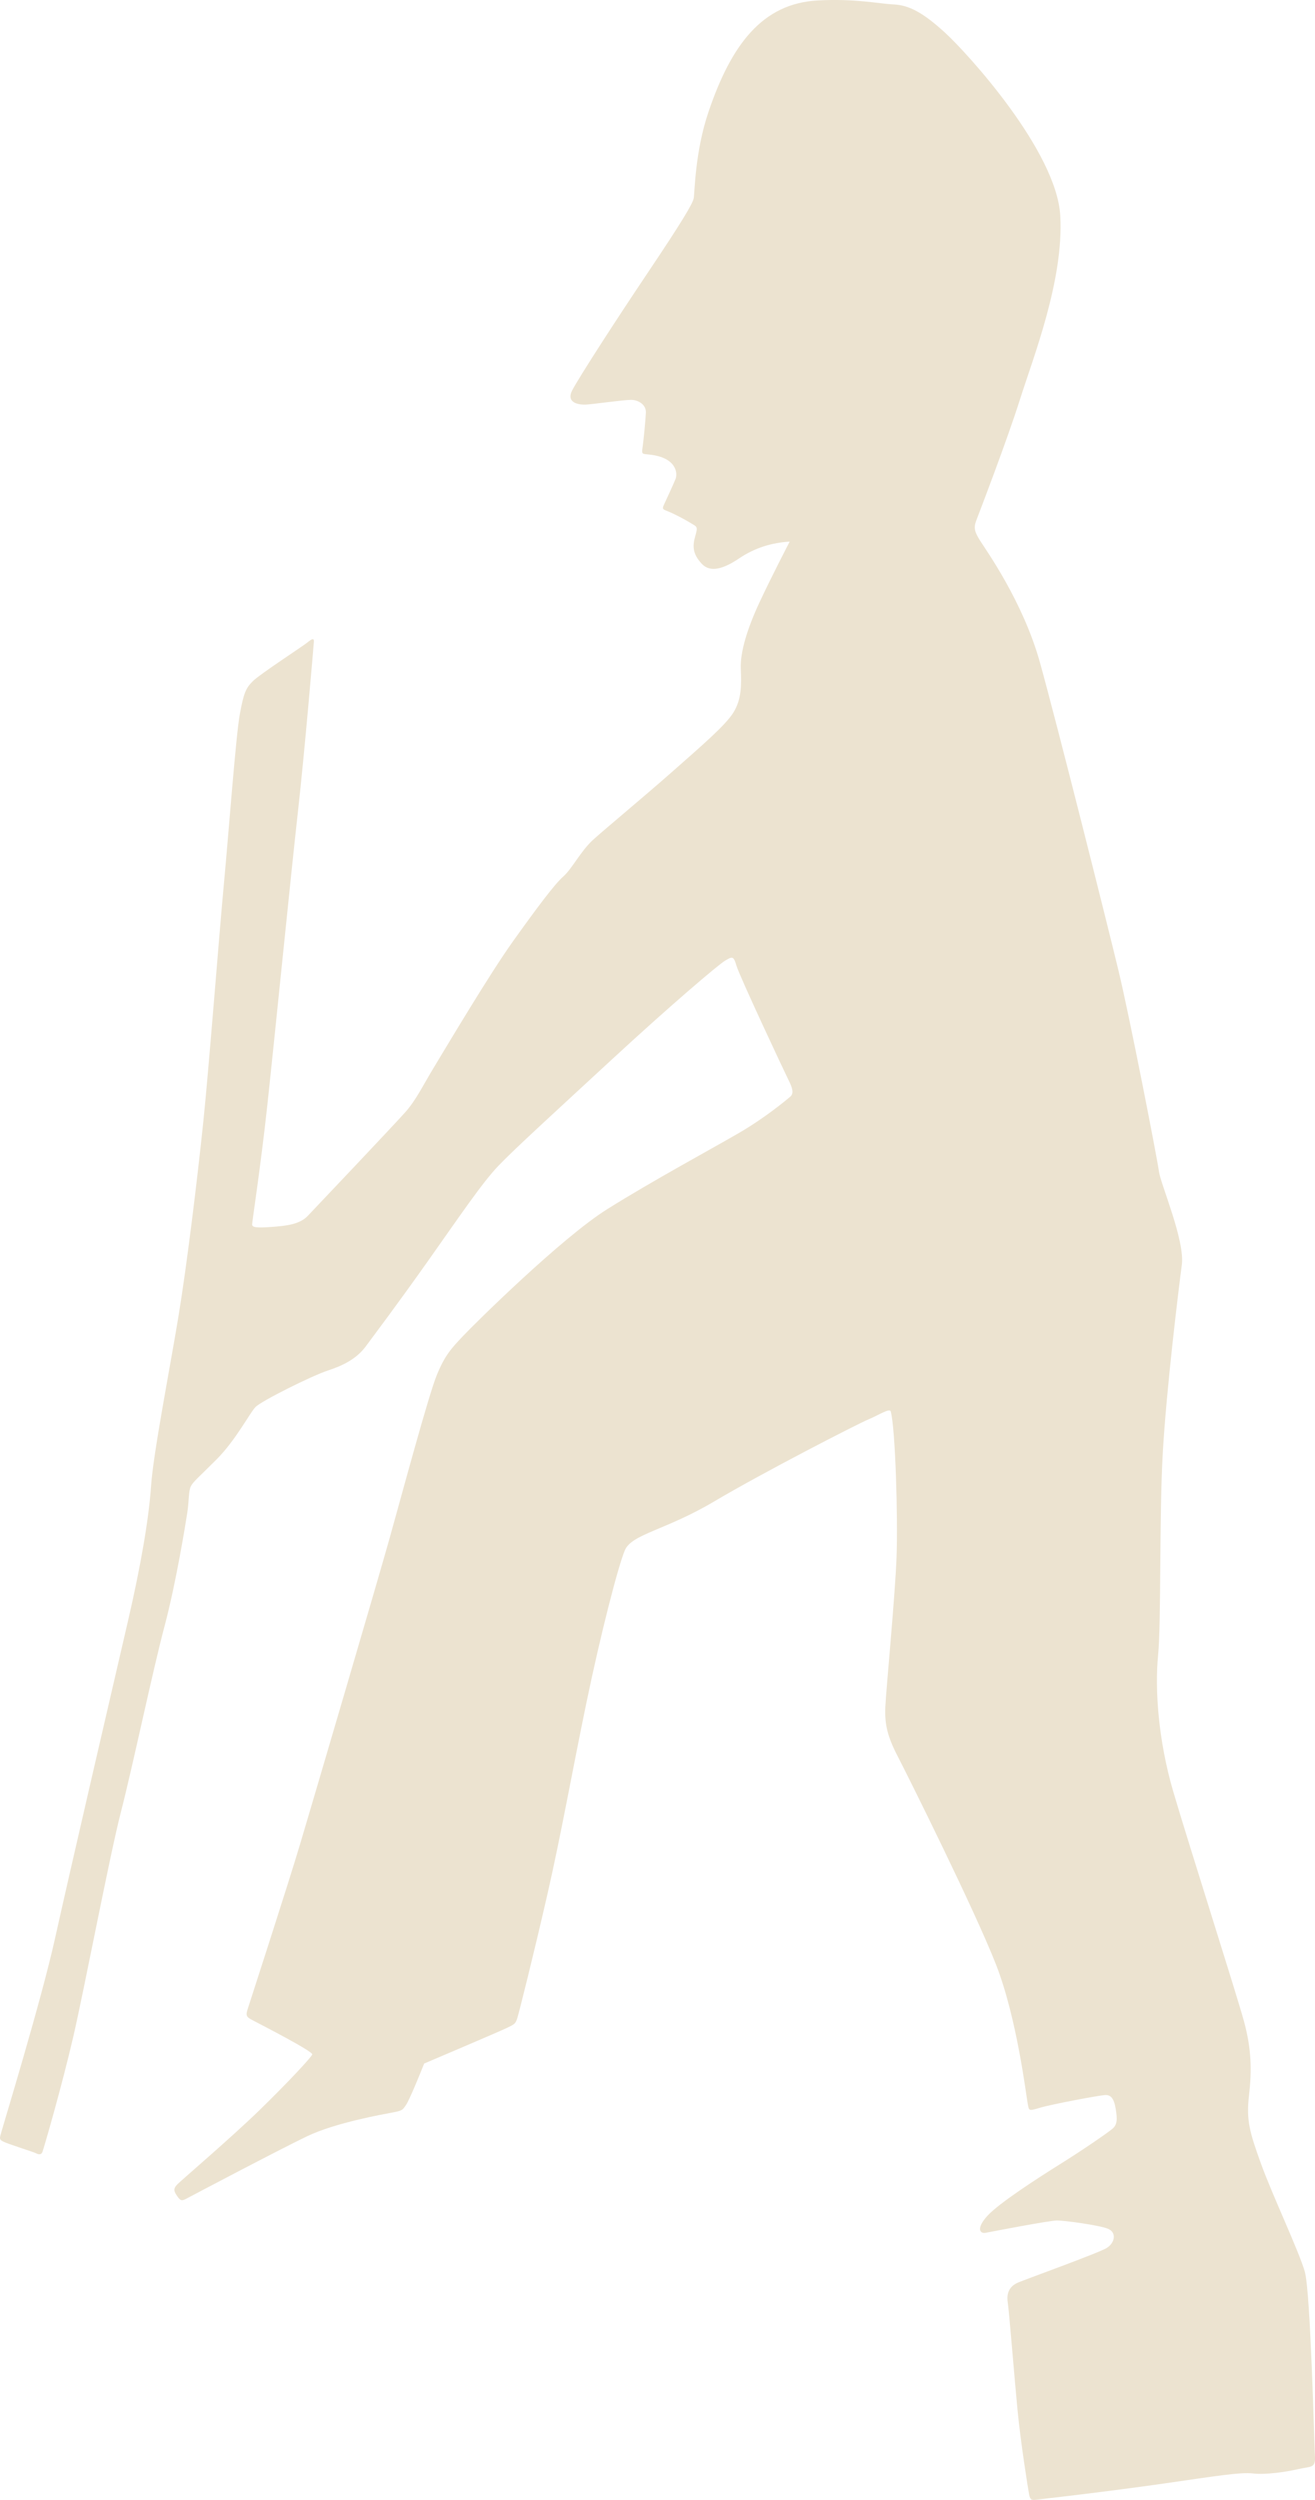 <svg xmlns="http://www.w3.org/2000/svg" viewBox="0 0 413.095 784.847">
  <path fill="#ECE3D0" d="M98.605 201.432c-.043.86-2.93 34.905-4.979 53.086-2.048 18.18-7.51 72.798-9.643 92.429-2.133 19.631-4.78 36.555-4.78 37.467s1.251 1.139 5.976.797 8.934-.797 11.492-3.471c2.559-2.673 27.084-28.561 30.582-32.488 3.499-3.927 5.435-8.193 9.305-14.564 3.87-6.372 17.181-28.791 24.58-39.144s13.087-17.979 15.818-20.368c2.731-2.39 5.462-7.966 9.332-11.492 3.87-3.525 16.271-13.77 25.147-21.622 8.876-7.852 16.498-14.338 19.002-18.434 2.504-4.097 2.502-8.42 2.275-13.655-.227-5.235 2.051-12.631 5.806-20.709 3.755-8.079 9.559-19.232 9.559-19.232-5.577.341-10.924 1.934-15.818 5.235s-9.108 4.667-11.836 1.707c-2.731-2.958-2.958-5.35-2.048-8.535.91-3.185.683-2.958-1.365-4.211-2.048-1.253-5.348-2.958-7.054-3.64-1.707-.683-2.048-.683-1.366-2.163.683-1.48 2.958-6.372 3.641-8.079.683-1.707.341-6.713-8.193-7.625-2.387-.254-2.504 0-2.163-2.39.342-2.39.91-8.42 1.024-10.81s-2.275-3.981-4.665-3.981-11.948 1.365-14.111 1.48-6.486-.456-4.323-4.553c2.163-4.096 13.084-21.053 23.782-36.983s13.997-21.507 14.338-23.214.339-14.45 4.665-27.196C229.7 14.1 239.425 1.051 256.948.139c11.932-.62 19.005 1.024 23.784 1.25s9.215 2.504 16.271 8.991c7.058 6.486 34.932 37.096 36.073 57.352 1.139 20.256-8.535 44.606-12.633 57.579-4.096 12.972-12.854 35.73-13.766 38.12-.913 2.39-.457 3.641 1.25 6.372s13.426 19.002 18.775 38.234c5.352 19.232 21.172 82.158 24.697 96.837 3.525 14.68 12.004 58.119 12.686 62.986.568 4.056 8.193 21.592 7.17 29.274-1.025 7.683-4.838 38.944-5.977 58.975-1.139 20.029-.455 53.146-1.48 63.613-1.023 10.469 0 26.513 4.779 42.784s19.801 63.268 22.189 72.031c2.391 8.764 2.502 15.478 1.594 23.329-.91 7.852.227 11.606 3.754 21.392 3.529 9.785 11.949 27.54 13.77 33.911 1.822 6.372 2.961 54.279 3.188 58.035.227 3.755-1.254 3.072-5.234 3.981-3.982.909-10.242 1.821-14.225 1.365-3.98-.456-11.604.798-28.219 3.188s-37.439 4.779-39.373 5.006-2.391.229-2.732-1.592c-.34-1.822-2.619-15.934-3.643-26.516-1.023-10.583-2.619-30.839-3.072-33.797s.57-5.118 3.303-6.257c2.73-1.139 25.145-9.22 27.764-10.812 2.619-1.593 3.186-4.892.455-6.03-2.73-1.14-13.654-2.616-16.045-2.616-2.389 0-20.594 3.525-22.416 3.867-1.822.341-3.072-1.366.568-5.348 3.641-3.982 15.814-11.837 23.1-16.387 7.283-4.55 14.678-9.673 16.158-10.924s1.592-2.843 1.025-6.257c-.568-3.414-1.594-4.44-3.414-4.326-1.822.115-16.613 2.849-20.369 3.985-3.754 1.136-3.414.912-3.869-1.366-.457-2.277-3.299-26.513-9.9-43.47-6.601-16.957-27.763-59.4-30.951-65.545-3.187-6.145-4.097-10.012-3.87-15.362.227-5.35 3.075-34.82 3.529-47.11.453-12.289-.342-40.282-1.822-45.744-.319-1.186-3.752 1.139-7.054 2.504s-33.002 16.61-48.364 25.716c-15.362 9.105-25.945 10.241-28.108 15.362-2.163 5.12-7.625 26.4-12.063 47.793-4.438 21.392-7.966 41.424-12.29 60.312s-8.876 36.984-9.444 38.803c-.568 1.819-1.024 1.934-3.072 2.958s-26.172 11.266-26.172 11.266c-1.365 3.413-4.552 11.266-5.688 12.972-1.136 1.707-1.253 1.822-4.211 2.39-2.958.568-17.979 3.188-26.969 7.511-8.991 4.323-36.184 18.667-37.664 19.461-1.48.795-1.937.91-2.96-.57-1.024-1.48-1.478-2.277-.227-3.644 1.251-1.365 16.955-14.676 26.172-23.667 9.217-8.99 16.044-16.383 16.386-17.296.341-.912-15.589-9.104-17.979-10.355s-3.073-1.478-2.39-3.641c.683-2.163 12.631-38.917 16.501-51.89 3.87-12.973 24.238-82.16 28.22-96.384 3.982-14.223 12.175-44.721 14.794-51.092 2.619-6.372 4.667-8.42 8.308-12.29 3.641-3.869 30.839-30.725 45.177-39.715 14.338-8.99 33.341-19.231 41.534-24.011 8.193-4.78 14.567-10.127 15.933-11.266 1.366-1.139.68-2.958-.57-5.462-1.251-2.504-15.362-32.545-16.271-35.73-.91-3.185-1.369-2.846-3.529-1.592s-17.637 14.453-35.503 30.951-30.609 28.107-35.73 33.455c-5.121 5.347-12.175 15.821-22.075 29.814-9.9 13.994-16.728 22.985-19.573 26.854-2.846 3.87-7.054 6.033-11.948 7.625-4.894 1.593-20.939 9.557-22.758 11.492-1.819 1.937-6.257 10.469-12.175 16.387s-7.284 6.939-8.079 8.42c-.794 1.479-.571 4.667-1.139 8.308s-3.528 22.075-7.169 35.73c-3.641 13.654-10.015 44.037-13.655 58.148-3.64 14.111-11.492 55.527-15.021 70.778-3.529 15.25-9.217 34.938-9.673 36.074-.456 1.136-1.48.683-2.163.341-.683-.341-7.169-2.393-9.444-3.302s-1.819-1.254-1.251-3.414c.568-2.16 12.517-41.189 16.842-60.763 4.326-19.573 18.776-81.819 22.873-99.456s6.601-32.434 7.284-42.561c.683-10.126 5.803-36.298 8.535-52.799 2.731-16.501 6.03-43.812 7.852-61.334s4.894-57.808 6.486-74.877c1.592-17.069 3.755-46.427 5.006-53.255s1.936-8.193 4.097-10.356c2.16-2.163 15.818-11.039 17.184-12.175 1.362-1.134 2.042-1.374 1.982-.233z"/>
</svg>

